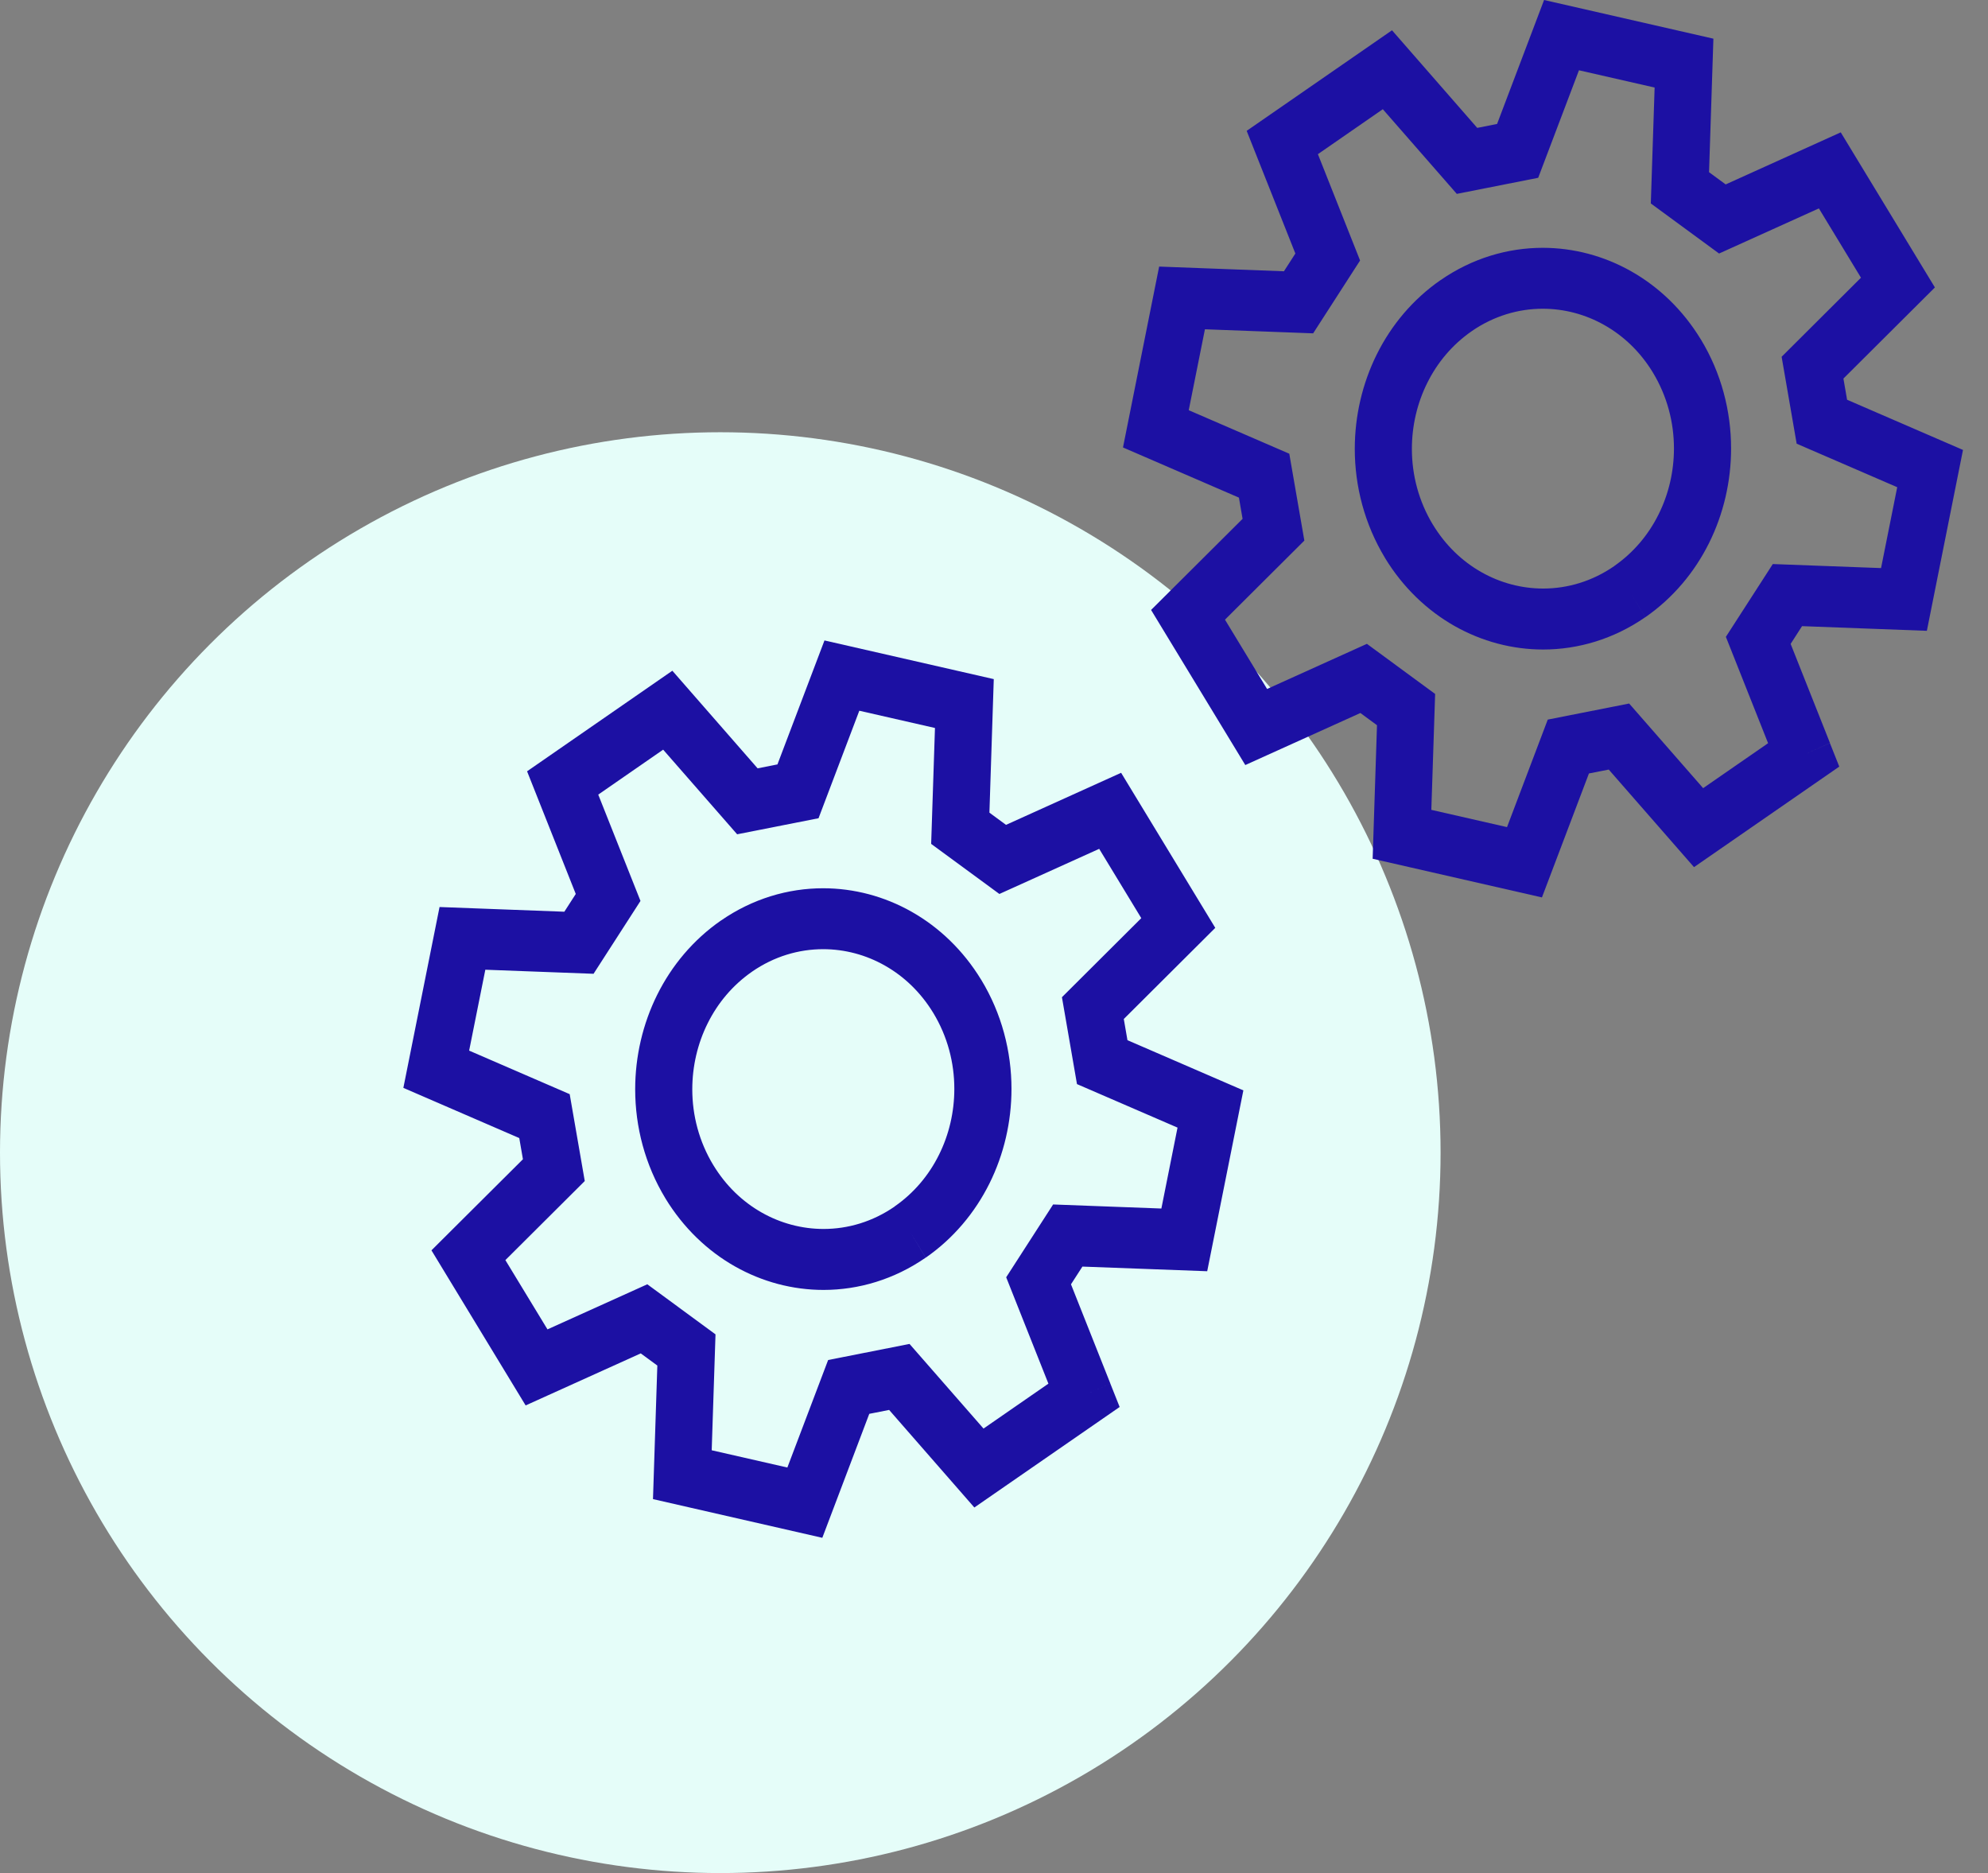 <svg width="69" height="65" viewBox="0 0 69 65" fill="none" xmlns="http://www.w3.org/2000/svg">
<rect x="0" y="0" width="69" height="65" fill="#808080" stroke="none"/>
<circle cx="25" cy="40" r="25" fill="#E5FDF9"/>
<path d="M62.603 26.196L63.515 25.783L62.15 22.345L62.546 21.729L66.878 21.891L68.132 15.614L64.109 13.872L63.982 13.137L67.157 9.975L63.889 4.593L59.895 6.4L59.318 5.976L59.469 1.342L53.592 0L51.961 4.302L51.272 4.438L48.314 1.051L43.27 4.541L44.96 8.798L44.563 9.414L40.232 9.251L38.977 15.528L43.001 17.269L43.128 18.005L39.952 21.167L43.222 26.549L47.217 24.743L47.793 25.167L47.642 29.801L53.518 31.143L55.149 26.841L55.837 26.706L58.796 30.092L63.838 26.603L63.513 25.787L62.603 26.196L62.064 25.309L59.113 27.351L56.545 24.414L53.72 24.972L52.306 28.703L49.679 28.104L49.811 24.082L47.443 22.343L43.978 23.909L42.517 21.504L45.272 18.76L44.749 15.745L41.259 14.235L41.821 11.427L45.577 11.568L47.206 9.04L45.742 5.35L47.995 3.79L50.563 6.728L53.388 6.17L54.803 2.439L57.429 3.038L57.297 7.06L59.666 8.798L63.13 7.232L64.591 9.637L61.837 12.381L62.359 15.397L65.849 16.907L65.288 19.714L61.531 19.574L59.902 22.1L61.691 26.606L62.603 26.196L62.064 25.309L62.603 26.196ZM56.568 20.532L56.029 19.644C55.262 20.173 54.409 20.424 53.56 20.424C52.815 20.424 52.073 20.229 51.413 19.853C50.753 19.479 50.172 18.928 49.735 18.209V18.211C49.239 17.392 49.004 16.482 49.004 15.577C49.004 14.781 49.187 13.99 49.539 13.286C49.889 12.581 50.406 11.961 51.079 11.494H51.078C51.844 10.965 52.698 10.714 53.547 10.714C54.292 10.714 55.032 10.909 55.692 11.285C56.352 11.659 56.933 12.21 57.37 12.929L57.369 12.928C57.864 13.746 58.1 14.657 58.1 15.563C58.1 16.358 57.917 17.148 57.565 17.853C57.215 18.557 56.698 19.177 56.025 19.644L56.026 19.642L56.568 20.532L57.107 21.419C58.068 20.753 58.815 19.857 59.318 18.845C59.821 17.834 60.083 16.704 60.083 15.563C60.083 14.265 59.743 12.947 59.034 11.779L59.032 11.777C58.408 10.751 57.568 9.954 56.62 9.417C55.673 8.88 54.614 8.6 53.545 8.6C52.329 8.6 51.094 8.963 50 9.721H49.998C49.037 10.387 48.29 11.283 47.787 12.295C47.284 13.308 47.022 14.436 47.022 15.577C47.022 16.875 47.363 18.193 48.071 19.361V19.363C48.696 20.389 49.536 21.186 50.483 21.723C51.433 22.26 52.49 22.54 53.559 22.54C54.774 22.54 56.01 22.177 57.104 21.419L57.105 21.418L56.568 20.532Z" fill="#1C10A3"/>
<path d="M37.626 48.42L38.537 48.008L37.172 44.569L37.569 43.954L41.9 44.115L43.155 37.839L39.132 36.097L39.005 35.362L42.18 32.199L38.912 26.818L34.917 28.625L34.341 28.201L34.492 23.567L28.616 22.225L26.984 26.527L26.295 26.663L23.336 23.276L18.294 26.766L19.984 31.023L19.587 31.639L15.256 31.476L14 37.752L18.023 39.494L18.15 40.229L14.975 43.39L18.244 48.772L22.239 46.966L22.815 47.389L22.664 52.023L28.541 53.366L30.171 49.064L30.86 48.928L33.818 52.314L38.861 48.826L38.536 48.009L37.626 48.42L37.087 47.533L34.136 49.575L31.568 46.638L28.743 47.196L27.328 50.927L24.702 50.328L24.834 46.306L22.467 44.568L19.002 46.133L17.541 43.729L20.296 40.985L19.773 37.97L16.283 36.459L16.845 33.652L20.601 33.793L22.23 31.265L20.764 27.575L23.017 26.015L25.585 28.952L28.41 28.395L29.825 24.664L32.451 25.263L32.319 29.285L34.687 31.023L38.151 29.457L39.612 31.862L36.858 34.606L37.38 37.621L40.87 39.131L40.309 41.939L36.552 41.798L34.923 44.325L36.712 48.831L37.626 48.42L37.087 47.533L37.626 48.42ZM31.592 42.757L31.053 41.869C30.286 42.398 29.433 42.648 28.584 42.648C27.838 42.648 27.097 42.453 26.437 42.078C25.777 41.704 25.196 41.153 24.759 40.434V40.435C24.263 39.617 24.028 38.706 24.028 37.802C24.028 37.006 24.211 36.215 24.563 35.51C24.913 34.806 25.43 34.186 26.103 33.719H26.102C26.868 33.19 27.722 32.939 28.571 32.939C29.316 32.939 30.056 33.134 30.716 33.51C31.376 33.884 31.957 34.435 32.394 35.154L32.393 35.152C32.889 35.971 33.123 36.881 33.123 37.787C33.123 38.583 32.941 39.373 32.589 40.077C32.239 40.782 31.722 41.402 31.048 41.869H31.05L31.592 42.757L32.131 43.644C33.092 42.977 33.839 42.081 34.342 41.07C34.845 40.058 35.107 38.93 35.107 37.787C35.107 36.49 34.767 35.172 34.058 34.004L34.056 34.002C33.432 32.976 32.592 32.179 31.644 31.642C30.697 31.105 29.638 30.825 28.569 30.825C27.353 30.825 26.118 31.188 25.024 31.945H25.022C24.061 32.612 23.314 33.508 22.811 34.52C22.308 35.533 22.046 36.661 22.046 37.802C22.046 39.099 22.386 40.418 23.095 41.586V41.587C23.72 42.613 24.56 43.411 25.507 43.947C26.455 44.484 27.514 44.764 28.583 44.764C29.798 44.764 31.034 44.401 32.128 43.644H32.129L31.592 42.757Z" fill="#1C10A3"/>
</svg>
